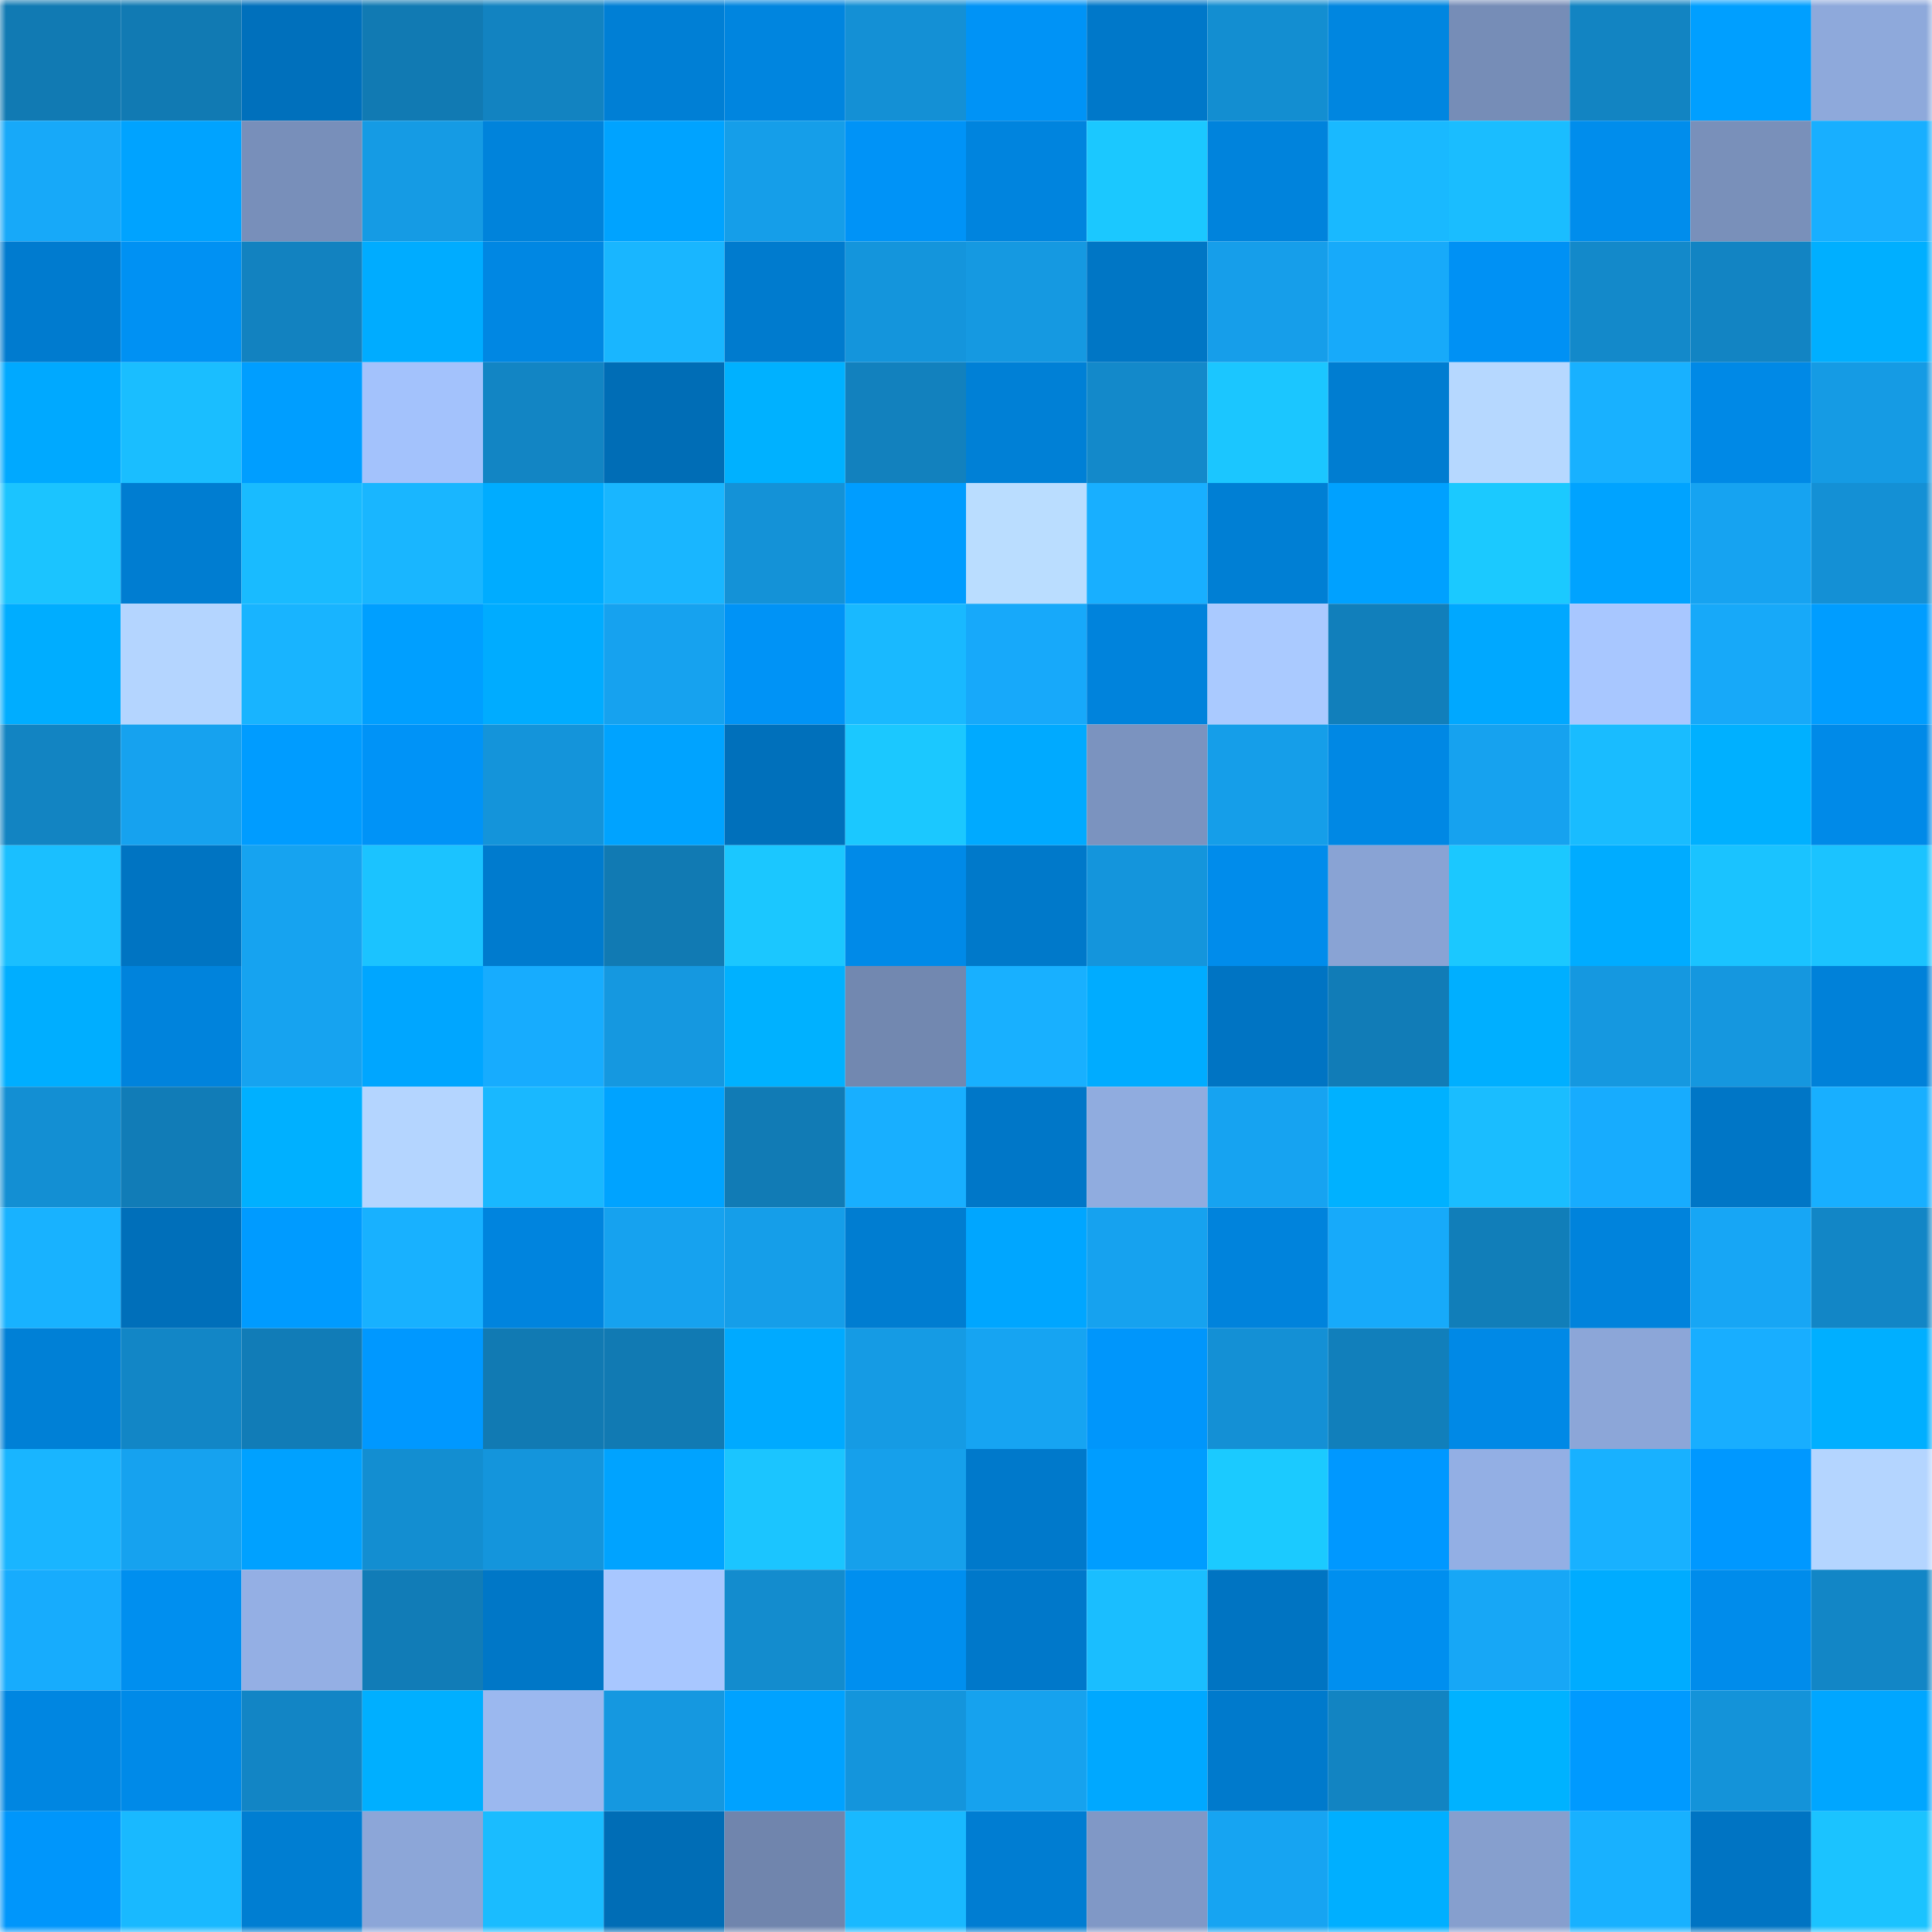 <svg viewBox="0 0 160 160" fill="none" role="img" xmlns="http://www.w3.org/2000/svg" width="240" height="240" name="ens%2Crunecats.eth"><mask id="327633892" mask-type="alpha" maskUnits="userSpaceOnUse" x="0" y="0" width="160" height="160"><rect width="160" height="160" fill="#FFFFFF"></rect></mask><g mask="url(#327633892)"><rect x="0" y="0" width="10" height="10" fill="#117ab3"></rect><rect x="10" y="0" width="10" height="10" fill="#117ab3"></rect><rect x="20" y="0" width="10" height="10" fill="#0070bc"></rect><rect x="30" y="0" width="10" height="10" fill="#117ab3"></rect><rect x="40" y="0" width="10" height="10" fill="#1283c1"></rect><rect x="50" y="0" width="10" height="10" fill="#007fd5"></rect><rect x="60" y="0" width="10" height="10" fill="#0085df"></rect><rect x="70" y="0" width="10" height="10" fill="#1490d5"></rect><rect x="80" y="0" width="10" height="10" fill="#0093f6"></rect><rect x="90" y="0" width="10" height="10" fill="#0078c9"></rect><rect x="100" y="0" width="10" height="10" fill="#138ed1"></rect><rect x="110" y="0" width="10" height="10" fill="#0086e0"></rect><rect x="120" y="0" width="10" height="10" fill="#768db7"></rect><rect x="130" y="0" width="10" height="10" fill="#1284c2"></rect><rect x="140" y="0" width="10" height="10" fill="#009fff"></rect><rect x="150" y="0" width="10" height="10" fill="#8ea9db"></rect><rect x="0" y="10" width="10" height="10" fill="#17a9f9"></rect><rect x="10" y="10" width="10" height="10" fill="#00a3ff"></rect><rect x="20" y="10" width="10" height="10" fill="#788fba"></rect><rect x="30" y="10" width="10" height="10" fill="#159be4"></rect><rect x="40" y="10" width="10" height="10" fill="#0083db"></rect><rect x="50" y="10" width="10" height="10" fill="#00a3ff"></rect><rect x="60" y="10" width="10" height="10" fill="#159ee9"></rect><rect x="70" y="10" width="10" height="10" fill="#0093f7"></rect><rect x="80" y="10" width="10" height="10" fill="#0084de"></rect><rect x="90" y="10" width="10" height="10" fill="#1bc8ff"></rect><rect x="100" y="10" width="10" height="10" fill="#0083dc"></rect><rect x="110" y="10" width="10" height="10" fill="#19b9ff"></rect><rect x="120" y="10" width="10" height="10" fill="#1abdff"></rect><rect x="130" y="10" width="10" height="10" fill="#008dec"></rect><rect x="140" y="10" width="10" height="10" fill="#7990ba"></rect><rect x="150" y="10" width="10" height="10" fill="#18afff"></rect><rect x="0" y="20" width="10" height="10" fill="#007bcf"></rect><rect x="10" y="20" width="10" height="10" fill="#0091f3"></rect><rect x="20" y="20" width="10" height="10" fill="#1282c0"></rect><rect x="30" y="20" width="10" height="10" fill="#00acff"></rect><rect x="40" y="20" width="10" height="10" fill="#0087e3"></rect><rect x="50" y="20" width="10" height="10" fill="#19b6ff"></rect><rect x="60" y="20" width="10" height="10" fill="#007bce"></rect><rect x="70" y="20" width="10" height="10" fill="#1495dc"></rect><rect x="80" y="20" width="10" height="10" fill="#1599e1"></rect><rect x="90" y="20" width="10" height="10" fill="#0076c5"></rect><rect x="100" y="20" width="10" height="10" fill="#169eea"></rect><rect x="110" y="20" width="10" height="10" fill="#17aafa"></rect><rect x="120" y="20" width="10" height="10" fill="#0091f4"></rect><rect x="130" y="20" width="10" height="10" fill="#1389ca"></rect><rect x="140" y="20" width="10" height="10" fill="#1284c3"></rect><rect x="150" y="20" width="10" height="10" fill="#00afff"></rect><rect x="0" y="30" width="10" height="10" fill="#00a9ff"></rect><rect x="10" y="30" width="10" height="10" fill="#1abeff"></rect><rect x="20" y="30" width="10" height="10" fill="#009eff"></rect><rect x="30" y="30" width="10" height="10" fill="#a3c2fc"></rect><rect x="40" y="30" width="10" height="10" fill="#1285c4"></rect><rect x="50" y="30" width="10" height="10" fill="#006db6"></rect><rect x="60" y="30" width="10" height="10" fill="#00b1ff"></rect><rect x="70" y="30" width="10" height="10" fill="#1281be"></rect><rect x="80" y="30" width="10" height="10" fill="#0080d6"></rect><rect x="90" y="30" width="10" height="10" fill="#1389ca"></rect><rect x="100" y="30" width="10" height="10" fill="#1bc6ff"></rect><rect x="110" y="30" width="10" height="10" fill="#007dd1"></rect><rect x="120" y="30" width="10" height="10" fill="#b6d8ff"></rect><rect x="130" y="30" width="10" height="10" fill="#18b1ff"></rect><rect x="140" y="30" width="10" height="10" fill="#0089e6"></rect><rect x="150" y="30" width="10" height="10" fill="#159be4"></rect><rect x="0" y="40" width="10" height="10" fill="#1bc4ff"></rect><rect x="10" y="40" width="10" height="10" fill="#007dd1"></rect><rect x="20" y="40" width="10" height="10" fill="#19bbff"></rect><rect x="30" y="40" width="10" height="10" fill="#19b6ff"></rect><rect x="40" y="40" width="10" height="10" fill="#00acff"></rect><rect x="50" y="40" width="10" height="10" fill="#19b6ff"></rect><rect x="60" y="40" width="10" height="10" fill="#1492d7"></rect><rect x="70" y="40" width="10" height="10" fill="#009dff"></rect><rect x="80" y="40" width="10" height="10" fill="#baddff"></rect><rect x="90" y="40" width="10" height="10" fill="#18afff"></rect><rect x="100" y="40" width="10" height="10" fill="#007fd4"></rect><rect x="110" y="40" width="10" height="10" fill="#00a1ff"></rect><rect x="120" y="40" width="10" height="10" fill="#1bc9ff"></rect><rect x="130" y="40" width="10" height="10" fill="#00a3ff"></rect><rect x="140" y="40" width="10" height="10" fill="#16a3f1"></rect><rect x="150" y="40" width="10" height="10" fill="#1490d5"></rect><rect x="0" y="50" width="10" height="10" fill="#00adff"></rect><rect x="10" y="50" width="10" height="10" fill="#b4d5ff"></rect><rect x="20" y="50" width="10" height="10" fill="#18b4ff"></rect><rect x="30" y="50" width="10" height="10" fill="#009fff"></rect><rect x="40" y="50" width="10" height="10" fill="#00acff"></rect><rect x="50" y="50" width="10" height="10" fill="#16a2ef"></rect><rect x="60" y="50" width="10" height="10" fill="#0093f6"></rect><rect x="70" y="50" width="10" height="10" fill="#19b9ff"></rect><rect x="80" y="50" width="10" height="10" fill="#17a9fa"></rect><rect x="90" y="50" width="10" height="10" fill="#0083dc"></rect><rect x="100" y="50" width="10" height="10" fill="#aacaff"></rect><rect x="110" y="50" width="10" height="10" fill="#117fbb"></rect><rect x="120" y="50" width="10" height="10" fill="#00a8ff"></rect><rect x="130" y="50" width="10" height="10" fill="#a8c7ff"></rect><rect x="140" y="50" width="10" height="10" fill="#17a9f9"></rect><rect x="150" y="50" width="10" height="10" fill="#009dff"></rect><rect x="0" y="60" width="10" height="10" fill="#1284c2"></rect><rect x="10" y="60" width="10" height="10" fill="#16a2ef"></rect><rect x="20" y="60" width="10" height="10" fill="#009cff"></rect><rect x="30" y="60" width="10" height="10" fill="#0093f7"></rect><rect x="40" y="60" width="10" height="10" fill="#1494da"></rect><rect x="50" y="60" width="10" height="10" fill="#00a3ff"></rect><rect x="60" y="60" width="10" height="10" fill="#0070bb"></rect><rect x="70" y="60" width="10" height="10" fill="#1bc8ff"></rect><rect x="80" y="60" width="10" height="10" fill="#00aaff"></rect><rect x="90" y="60" width="10" height="10" fill="#7b93bf"></rect><rect x="100" y="60" width="10" height="10" fill="#159ee9"></rect><rect x="110" y="60" width="10" height="10" fill="#0088e4"></rect><rect x="120" y="60" width="10" height="10" fill="#16a2ef"></rect><rect x="130" y="60" width="10" height="10" fill="#19bcff"></rect><rect x="140" y="60" width="10" height="10" fill="#00b0ff"></rect><rect x="150" y="60" width="10" height="10" fill="#008ae8"></rect><rect x="0" y="70" width="10" height="10" fill="#1abfff"></rect><rect x="10" y="70" width="10" height="10" fill="#0074c2"></rect><rect x="20" y="70" width="10" height="10" fill="#16a3f0"></rect><rect x="30" y="70" width="10" height="10" fill="#1bc3ff"></rect><rect x="40" y="70" width="10" height="10" fill="#007bce"></rect><rect x="50" y="70" width="10" height="10" fill="#117ab3"></rect><rect x="60" y="70" width="10" height="10" fill="#1bc7ff"></rect><rect x="70" y="70" width="10" height="10" fill="#008ae8"></rect><rect x="80" y="70" width="10" height="10" fill="#0079ca"></rect><rect x="90" y="70" width="10" height="10" fill="#1495dc"></rect><rect x="100" y="70" width="10" height="10" fill="#008ceb"></rect><rect x="110" y="70" width="10" height="10" fill="#89a3d4"></rect><rect x="120" y="70" width="10" height="10" fill="#1bc8ff"></rect><rect x="130" y="70" width="10" height="10" fill="#00acff"></rect><rect x="140" y="70" width="10" height="10" fill="#1ac3ff"></rect><rect x="150" y="70" width="10" height="10" fill="#1bc3ff"></rect><rect x="0" y="80" width="10" height="10" fill="#00aeff"></rect><rect x="10" y="80" width="10" height="10" fill="#0083dc"></rect><rect x="20" y="80" width="10" height="10" fill="#16a3f0"></rect><rect x="30" y="80" width="10" height="10" fill="#00a6ff"></rect><rect x="40" y="80" width="10" height="10" fill="#17acfe"></rect><rect x="50" y="80" width="10" height="10" fill="#1598e0"></rect><rect x="60" y="80" width="10" height="10" fill="#00b1ff"></rect><rect x="70" y="80" width="10" height="10" fill="#7288b0"></rect><rect x="80" y="80" width="10" height="10" fill="#18b0ff"></rect><rect x="90" y="80" width="10" height="10" fill="#00acff"></rect><rect x="100" y="80" width="10" height="10" fill="#0074c3"></rect><rect x="110" y="80" width="10" height="10" fill="#117cb7"></rect><rect x="120" y="80" width="10" height="10" fill="#00afff"></rect><rect x="130" y="80" width="10" height="10" fill="#1598e0"></rect><rect x="140" y="80" width="10" height="10" fill="#1597df"></rect><rect x="150" y="80" width="10" height="10" fill="#0081d9"></rect><rect x="0" y="90" width="10" height="10" fill="#138fd3"></rect><rect x="10" y="90" width="10" height="10" fill="#117cb7"></rect><rect x="20" y="90" width="10" height="10" fill="#00b0ff"></rect><rect x="30" y="90" width="10" height="10" fill="#b4d5ff"></rect><rect x="40" y="90" width="10" height="10" fill="#19b8ff"></rect><rect x="50" y="90" width="10" height="10" fill="#00a3ff"></rect><rect x="60" y="90" width="10" height="10" fill="#117bb5"></rect><rect x="70" y="90" width="10" height="10" fill="#18afff"></rect><rect x="80" y="90" width="10" height="10" fill="#0077c8"></rect><rect x="90" y="90" width="10" height="10" fill="#90acdf"></rect><rect x="100" y="90" width="10" height="10" fill="#16a3f1"></rect><rect x="110" y="90" width="10" height="10" fill="#00b1ff"></rect><rect x="120" y="90" width="10" height="10" fill="#1abdff"></rect><rect x="130" y="90" width="10" height="10" fill="#17acfe"></rect><rect x="140" y="90" width="10" height="10" fill="#0076c6"></rect><rect x="150" y="90" width="10" height="10" fill="#18afff"></rect><rect x="0" y="100" width="10" height="10" fill="#18b2ff"></rect><rect x="10" y="100" width="10" height="10" fill="#006fba"></rect><rect x="20" y="100" width="10" height="10" fill="#009bff"></rect><rect x="30" y="100" width="10" height="10" fill="#18b1ff"></rect><rect x="40" y="100" width="10" height="10" fill="#0084de"></rect><rect x="50" y="100" width="10" height="10" fill="#16a2ef"></rect><rect x="60" y="100" width="10" height="10" fill="#159ee9"></rect><rect x="70" y="100" width="10" height="10" fill="#007dd1"></rect><rect x="80" y="100" width="10" height="10" fill="#00a6ff"></rect><rect x="90" y="100" width="10" height="10" fill="#16a2ef"></rect><rect x="100" y="100" width="10" height="10" fill="#0083dc"></rect><rect x="110" y="100" width="10" height="10" fill="#17aafa"></rect><rect x="120" y="100" width="10" height="10" fill="#117eb9"></rect><rect x="130" y="100" width="10" height="10" fill="#0083dc"></rect><rect x="140" y="100" width="10" height="10" fill="#17a6f5"></rect><rect x="150" y="100" width="10" height="10" fill="#1286c6"></rect><rect x="0" y="110" width="10" height="10" fill="#0080d6"></rect><rect x="10" y="110" width="10" height="10" fill="#1286c6"></rect><rect x="20" y="110" width="10" height="10" fill="#117cb7"></rect><rect x="30" y="110" width="10" height="10" fill="#0098ff"></rect><rect x="40" y="110" width="10" height="10" fill="#117ab3"></rect><rect x="50" y="110" width="10" height="10" fill="#117ab3"></rect><rect x="60" y="110" width="10" height="10" fill="#00aaff"></rect><rect x="70" y="110" width="10" height="10" fill="#159be4"></rect><rect x="80" y="110" width="10" height="10" fill="#16a4f2"></rect><rect x="90" y="110" width="10" height="10" fill="#0096fb"></rect><rect x="100" y="110" width="10" height="10" fill="#1490d5"></rect><rect x="110" y="110" width="10" height="10" fill="#117fbb"></rect><rect x="120" y="110" width="10" height="10" fill="#0089e6"></rect><rect x="130" y="110" width="10" height="10" fill="#8ca6d8"></rect><rect x="140" y="110" width="10" height="10" fill="#18aeff"></rect><rect x="150" y="110" width="10" height="10" fill="#00afff"></rect><rect x="0" y="120" width="10" height="10" fill="#19b5ff"></rect><rect x="10" y="120" width="10" height="10" fill="#16a2ef"></rect><rect x="20" y="120" width="10" height="10" fill="#00a1ff"></rect><rect x="30" y="120" width="10" height="10" fill="#138ed1"></rect><rect x="40" y="120" width="10" height="10" fill="#1495dc"></rect><rect x="50" y="120" width="10" height="10" fill="#00a3ff"></rect><rect x="60" y="120" width="10" height="10" fill="#1bc5ff"></rect><rect x="70" y="120" width="10" height="10" fill="#16a0eb"></rect><rect x="80" y="120" width="10" height="10" fill="#0079cb"></rect><rect x="90" y="120" width="10" height="10" fill="#009dff"></rect><rect x="100" y="120" width="10" height="10" fill="#1bcaff"></rect><rect x="110" y="120" width="10" height="10" fill="#0098ff"></rect><rect x="120" y="120" width="10" height="10" fill="#93afe4"></rect><rect x="130" y="120" width="10" height="10" fill="#18b1ff"></rect><rect x="140" y="120" width="10" height="10" fill="#0098ff"></rect><rect x="150" y="120" width="10" height="10" fill="#b4d5ff"></rect><rect x="0" y="130" width="10" height="10" fill="#17acfd"></rect><rect x="10" y="130" width="10" height="10" fill="#008fef"></rect><rect x="20" y="130" width="10" height="10" fill="#94afe4"></rect><rect x="30" y="130" width="10" height="10" fill="#117cb7"></rect><rect x="40" y="130" width="10" height="10" fill="#0077c7"></rect><rect x="50" y="130" width="10" height="10" fill="#a8c7ff"></rect><rect x="60" y="130" width="10" height="10" fill="#138cce"></rect><rect x="70" y="130" width="10" height="10" fill="#008fef"></rect><rect x="80" y="130" width="10" height="10" fill="#0078ca"></rect><rect x="90" y="130" width="10" height="10" fill="#1abeff"></rect><rect x="100" y="130" width="10" height="10" fill="#0074c2"></rect><rect x="110" y="130" width="10" height="10" fill="#008fef"></rect><rect x="120" y="130" width="10" height="10" fill="#17a7f6"></rect><rect x="130" y="130" width="10" height="10" fill="#00acff"></rect><rect x="140" y="130" width="10" height="10" fill="#008ceb"></rect><rect x="150" y="130" width="10" height="10" fill="#1286c6"></rect><rect x="0" y="140" width="10" height="10" fill="#0086e1"></rect><rect x="10" y="140" width="10" height="10" fill="#008ae8"></rect><rect x="20" y="140" width="10" height="10" fill="#1285c5"></rect><rect x="30" y="140" width="10" height="10" fill="#00afff"></rect><rect x="40" y="140" width="10" height="10" fill="#9bb8ef"></rect><rect x="50" y="140" width="10" height="10" fill="#1598e0"></rect><rect x="60" y="140" width="10" height="10" fill="#00a2ff"></rect><rect x="70" y="140" width="10" height="10" fill="#1495dc"></rect><rect x="80" y="140" width="10" height="10" fill="#16a2ee"></rect><rect x="90" y="140" width="10" height="10" fill="#00a8ff"></rect><rect x="100" y="140" width="10" height="10" fill="#007acc"></rect><rect x="110" y="140" width="10" height="10" fill="#1284c2"></rect><rect x="120" y="140" width="10" height="10" fill="#00b2ff"></rect><rect x="130" y="140" width="10" height="10" fill="#009aff"></rect><rect x="140" y="140" width="10" height="10" fill="#1493d9"></rect><rect x="150" y="140" width="10" height="10" fill="#00a6ff"></rect><rect x="0" y="150" width="10" height="10" fill="#0096fb"></rect><rect x="10" y="150" width="10" height="10" fill="#19b9ff"></rect><rect x="20" y="150" width="10" height="10" fill="#007ed2"></rect><rect x="30" y="150" width="10" height="10" fill="#8ca6d8"></rect><rect x="40" y="150" width="10" height="10" fill="#1abcff"></rect><rect x="50" y="150" width="10" height="10" fill="#006db6"></rect><rect x="60" y="150" width="10" height="10" fill="#7085ad"></rect><rect x="70" y="150" width="10" height="10" fill="#19b9ff"></rect><rect x="80" y="150" width="10" height="10" fill="#007dd2"></rect><rect x="90" y="150" width="10" height="10" fill="#8098c6"></rect><rect x="100" y="150" width="10" height="10" fill="#16a4f2"></rect><rect x="110" y="150" width="10" height="10" fill="#00afff"></rect><rect x="120" y="150" width="10" height="10" fill="#869fce"></rect><rect x="130" y="150" width="10" height="10" fill="#18b1ff"></rect><rect x="140" y="150" width="10" height="10" fill="#0074c3"></rect><rect x="150" y="150" width="10" height="10" fill="#1bc3ff"></rect></g></svg>